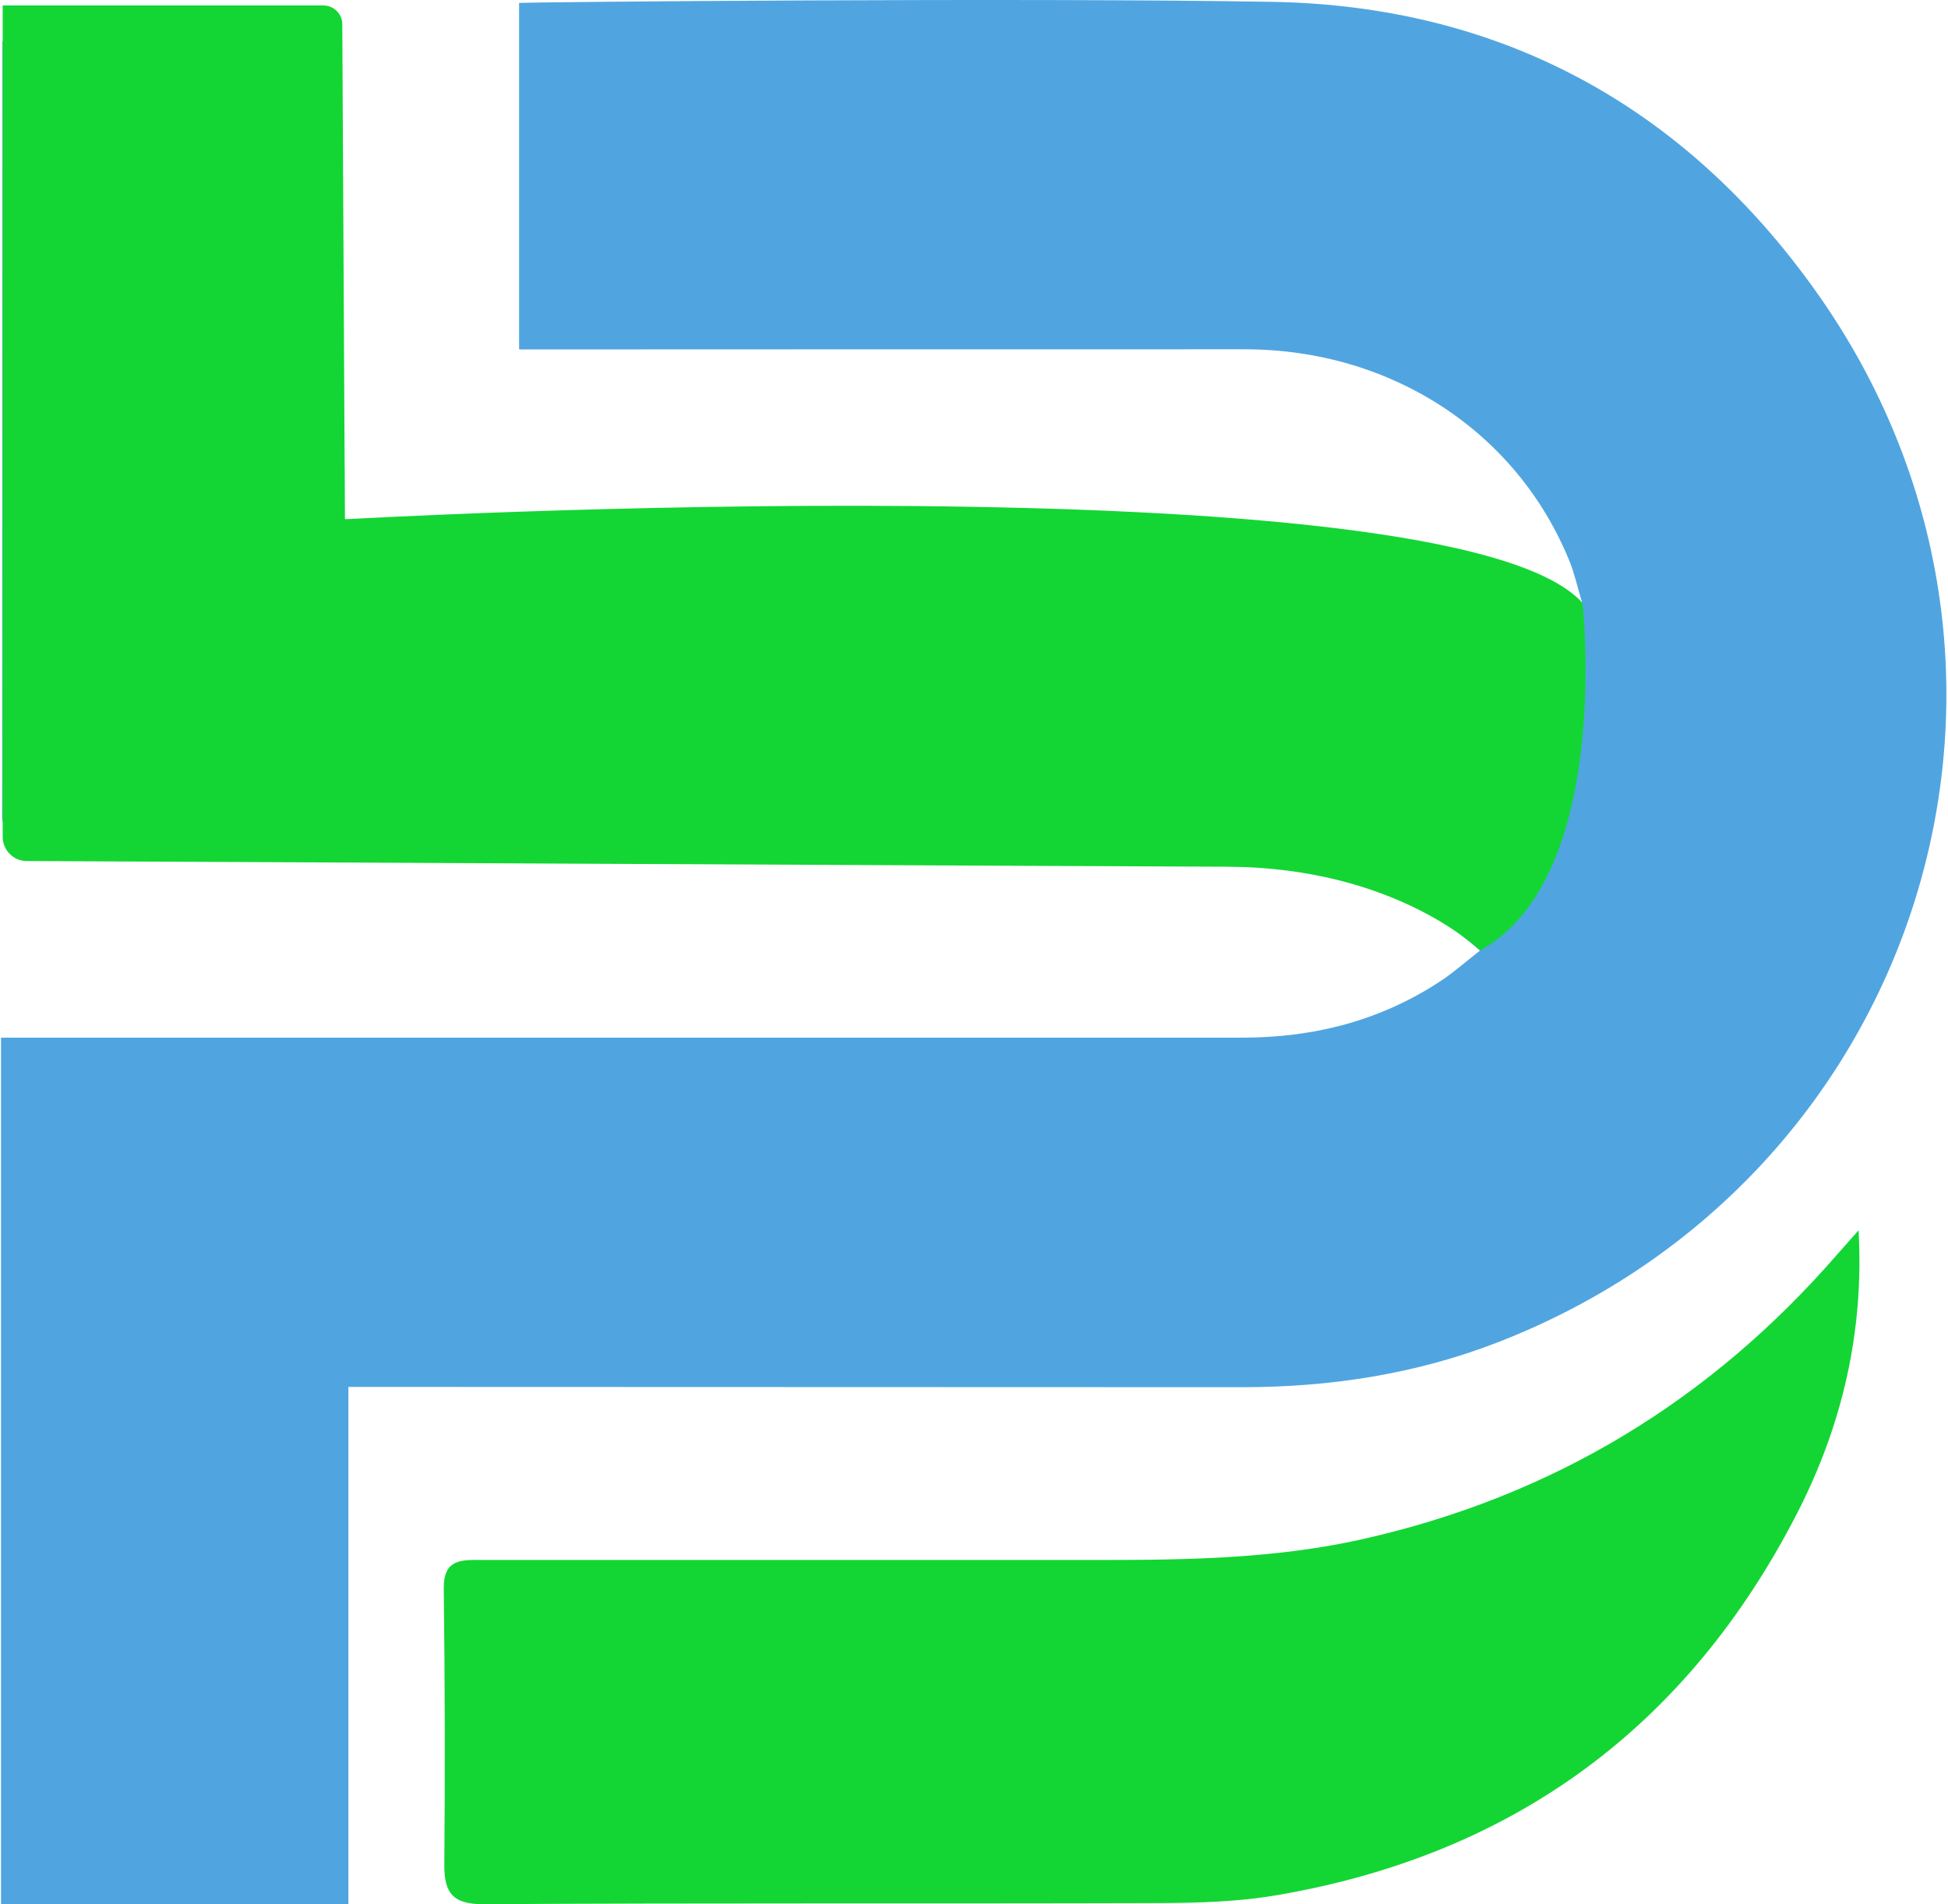 <?xml version="1.0" encoding="UTF-8"?> <svg xmlns="http://www.w3.org/2000/svg" width="628" height="614" viewBox="0 0 628 614" fill="none"><path d="M477.142 306.49C472.212 310.344 468.851 313.347 465.132 315.856C445.593 328.987 423.814 334.588 400.466 334.588C271.673 334.588 142.925 334.588 14.132 334.588C9.606 334.588 5.08 334.588 0.33 334.588C0.33 428.248 0.33 521.235 0.33 613.998C37.973 613.998 74.675 613.998 112.318 613.998C112.318 558.385 112.318 503.444 112.318 447.204C117.426 447.204 121.594 447.204 125.717 447.204C217.315 447.248 308.958 447.249 400.556 447.293C428.788 447.293 456.348 443.081 482.743 432.863C620.589 379.446 671.093 214.265 585.321 93.807C542.927 34.25 483.819 1.895 410.191 0.596C331.633 -0.794 170.127 0.64 167.348 0.954C167.348 38.104 167.348 74.761 167.348 112.673C172.054 112.673 176.176 112.673 180.299 112.673C253.972 112.673 327.645 112.584 401.363 112.629C448.551 112.673 489.062 139.203 506.001 181.013C507.525 184.733 508.376 188.721 510.079 194.413C505.105 192.351 502.103 191.32 499.235 189.931C470.957 176.263 416.42 187.377 384.961 187.287C291.705 186.974 223.186 168.421 129.929 168.287C123.924 168.287 117.874 167.749 111.063 167.435C111.063 161.161 111.063 156.277 111.063 151.437C111.063 104.831 93.586 60.556 93.9 13.905C93.944 5.928 93.227 22.196 84.982 22.33C55.002 22.778 51.417 22.285 21.437 22.33C18.344 22.33 28.427 32.054 24.573 32.323C24.573 37.074 0.778 10.051 0.778 13.591C0.733 96.72 0.733 179.848 0.688 263.022C0.688 279.154 31.072 256.658 47.159 256.658C178.865 256.748 280.233 278.93 411.939 279.558C436.182 279.647 457.379 289.506 477.142 306.49Z" fill="#50A5E0"></path><path d="M0.868 1.761H104.252C107.613 1.761 110.346 4.495 110.346 7.811L111.198 167.435C111.198 167.435 467.731 147.09 510.169 194.413C510.169 194.413 520.073 282.829 477.142 306.491C477.142 306.491 450.165 279.692 395.672 279.468C346.108 279.289 59.573 277.855 8.62 277.631C4.318 277.631 0.868 274.136 0.868 269.834V1.761Z" fill="#13D634"></path><path d="M592.313 404.452C551.309 451.685 500.491 482.516 439.321 496.274C405.621 503.848 371.429 502.951 337.236 502.996C276.649 502.996 216.017 502.996 155.429 502.996C148.976 502.996 142.971 502.503 143.061 512.138C143.42 541.804 143.509 571.426 143.24 601.092C143.151 610.503 146.019 614.088 156.191 613.998C228.52 613.55 300.848 613.864 373.221 613.64C386.217 613.595 399.392 613.236 412.164 610.996C488.257 597.866 544.094 556.593 579.317 488.028C593.747 459.931 601.007 429.682 599.169 396.699" fill="#13D634"></path></svg> 